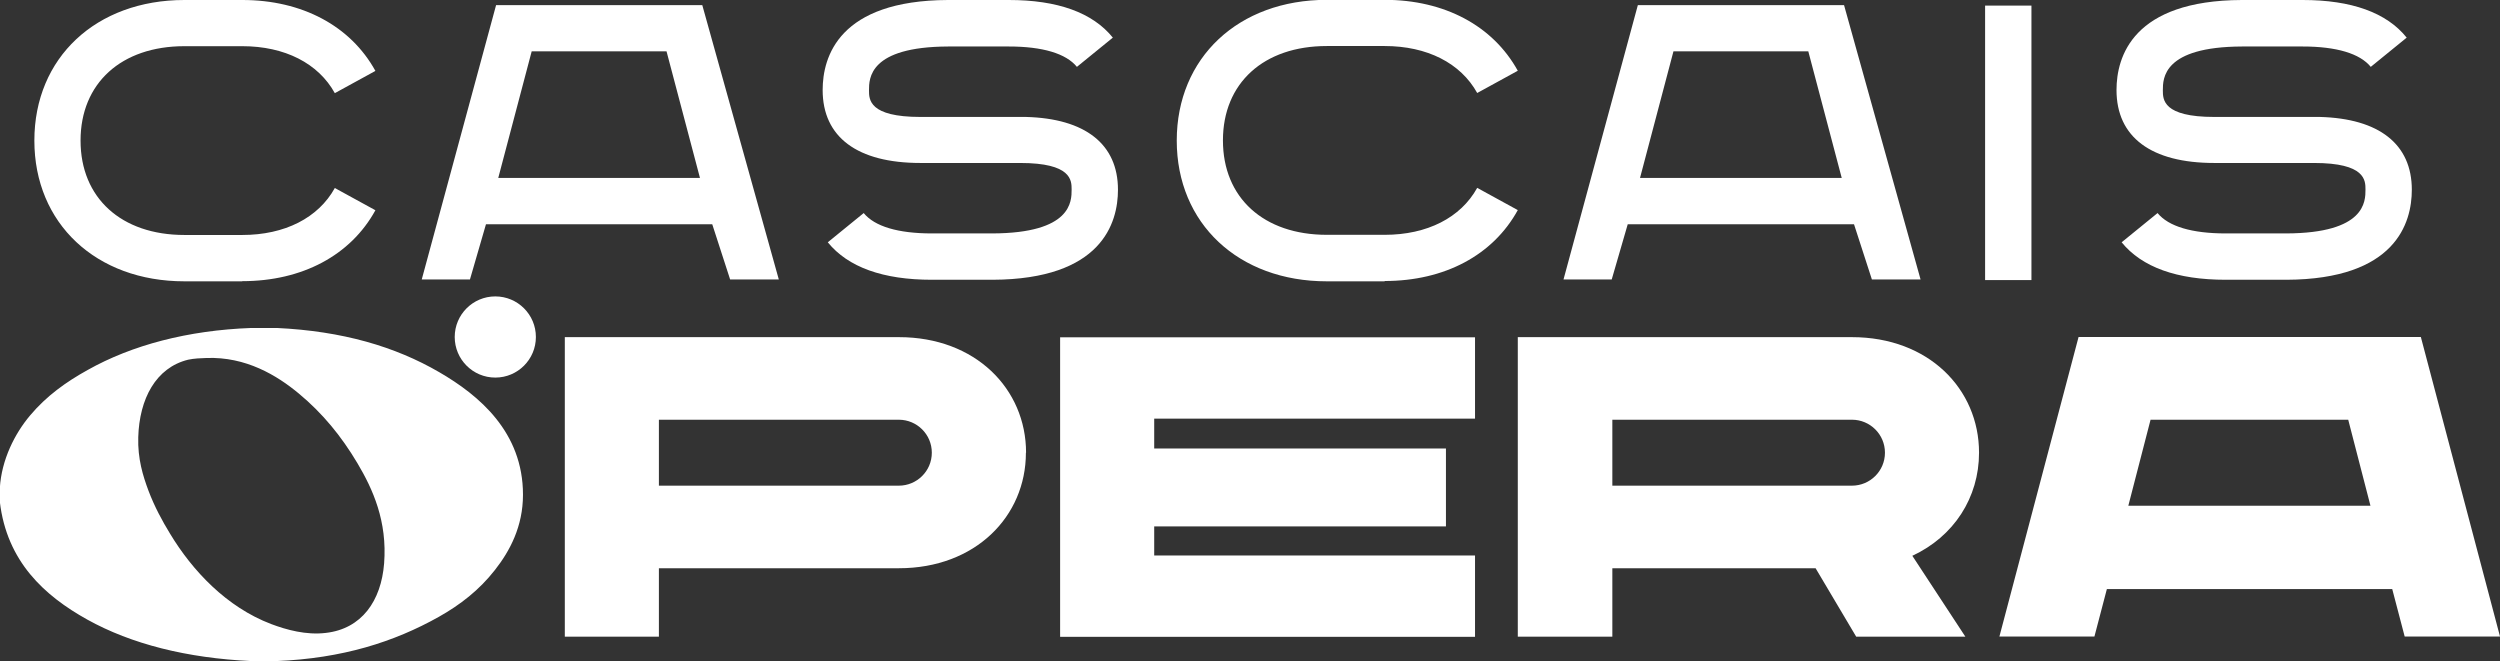 <svg xmlns="http://www.w3.org/2000/svg" id="Layer_2" data-name="Layer 2" viewBox="0 0 160.76 42.51"><rect x="0" y="0" width="160.76" height="42.51" fill="#333333" stroke="none"/><defs><style>      .cls-1 {        fill-rule: evenodd;      }      .cls-1, .cls-2 {        fill: #fff;        stroke-width: 0px;      }    </style></defs><g id="Layer_1-2" data-name="Layer 1"><g><g><path class="cls-2" d="m15.58,18.09h-3.72c-5.68,0-9.65-3.72-9.65-9.05S6.18,0,11.86,0h3.72c3.84,0,6.96,1.66,8.56,4.56l-2.61,1.43c-1.06-1.92-3.22-3.02-5.95-3.02h-3.72c-4.06,0-6.68,2.38-6.68,6.07s2.62,6.07,6.68,6.07h3.72c2.73,0,4.89-1.1,5.95-3.02l2.61,1.43c-1.59,2.9-4.71,4.56-8.56,4.56Z"></path><path class="cls-2" d="m46.95,17.97l-1.15-3.55h-14.55l-1.03,3.55h-3.1S31.9.33,31.9.33h13.26l4.92,17.64h-3.13Zm-14.91-6.53h12.97l-2.15-8.14h-8.67l-2.15,8.14Z"></path><path class="cls-2" d="m65.97,7.52h0s-6.78,0-6.78,0c-3.31,0-3.31-1.12-3.31-1.71,0-.76,0-2.8,5.09-2.82h3.9c2.17,0,3.68.45,4.38,1.31l2.31-1.88C70.26.81,68.01,0,64.87,0h-3.91c-7.01.03-8.06,3.64-8.06,5.79,0,3.03,2.23,4.69,6.29,4.69h6.41c3.31,0,3.31,1.12,3.31,1.71,0,.76,0,2.8-5.09,2.82h-3.9c-2.17,0-3.68-.45-4.38-1.31l-2.31,1.88c1.3,1.6,3.55,2.41,6.69,2.41h3.91c7.01-.03,8.06-3.64,8.06-5.79,0-2.93-2.1-4.58-5.92-4.68Z"></path><path class="cls-2" d="m149.17,7.52h0s-6.78,0-6.78,0c-3.31,0-3.31-1.12-3.31-1.71,0-.76,0-2.8,5.09-2.82h3.9c2.17,0,3.68.45,4.38,1.31l2.31-1.88C153.47.81,151.21,0,148.07,0h-3.91c-7.01.03-8.06,3.64-8.06,5.79,0,3.03,2.23,4.69,6.29,4.69h6.41c3.31,0,3.31,1.12,3.31,1.71,0,.76,0,2.8-5.09,2.82h-3.9c-2.17,0-3.68-.45-4.38-1.31l-2.31,1.88c1.3,1.6,3.55,2.41,6.69,2.41h3.91c7.01-.03,8.06-3.64,8.06-5.79,0-2.93-2.1-4.58-5.92-4.68Z"></path><rect class="cls-2" x="127.65" y=".36" width="2.98" height="17.65"></rect><path class="cls-2" d="m89.04,18.09h-3.72c-5.68,0-9.65-3.72-9.65-9.05s3.97-9.05,9.65-9.05h3.72c3.84,0,6.96,1.66,8.56,4.56l-2.61,1.43c-1.06-1.92-3.22-3.02-5.95-3.02h-3.72c-4.06,0-6.68,2.38-6.68,6.07s2.62,6.07,6.68,6.07h3.72c2.73,0,4.89-1.1,5.95-3.02l2.61,1.43c-1.59,2.9-4.71,4.56-8.56,4.56Z"></path><path class="cls-2" d="m120.37,17.97l-1.15-3.55h-14.55l-1.03,3.55h-3.1S105.32.33,105.32.33h13.26l4.92,17.64h-3.13Zm-14.91-6.53h12.97l-2.15-8.14h-8.67l-2.15,8.14Z"></path></g><g><path class="cls-2" d="m65.97,29.11c0,4.1-3.25,7.43-8.17,7.43h-15.43v4.4h-6.05v-19.26h21.49c4.92,0,8.17,3.33,8.17,7.43Zm-6.05,0c0-1.18-.96-2.12-2.12-2.12h-15.43v4.24h15.43c1.16,0,2.12-.94,2.12-2.12Z"></path><path class="cls-2" d="m74.22,26.91v1.93h18.76v5.01h-18.76v1.87h20.63v5.23h-26.68v-19.26h26.68v5.23h-20.63Z"></path><path class="cls-2" d="m97.6,21.68h21.49c4.92,0,8.17,3.33,8.17,7.43,0,2.89-1.62,5.39-4.29,6.63l3.41,5.2h-7.02l-2.61-4.4h-13.07v4.4h-6.08v-19.26Zm21.49,9.55c1.16,0,2.12-.94,2.12-2.12s-.96-2.12-2.12-2.12h-15.41v4.24h15.41Z"></path><path class="cls-2" d="m153.83,37.88h-18.35l-.8,3.05h-6.11l5.09-19.26h22.01l5.09,19.26h-6.13l-.8-3.05Zm-1.4-5.36l-1.43-5.53h-12.71l-1.43,5.53h15.57Z"></path><g><path class="cls-1" d="m16.17,21.09h1.63c4.21.2,7.6,1.19,10.44,2.84,2.57,1.49,5.39,3.85,5.39,7.88,0,2.04-.84,3.62-1.81,4.85-1,1.28-2.22,2.23-3.61,3.01-2.87,1.61-6.2,2.67-10.44,2.84h-1.61c-4.12-.19-7.71-1.09-10.55-2.67-2.75-1.53-5.17-3.73-5.62-7.57v-.89c.11-1.82.96-3.5,1.95-4.67,1.05-1.25,2.31-2.15,3.7-2.92,2.85-1.6,6.44-2.55,10.52-2.7Zm-4.07,2.04c-2.08.51-3.14,2.52-3.21,4.99-.04,1.38.3,2.48.66,3.44.39,1.03.89,1.95,1.38,2.75,1.44,2.39,3.64,4.73,6.51,5.82.98.37,2.25.72,3.5.57,2.32-.26,3.57-2.06,3.76-4.47.21-2.71-.72-4.77-1.72-6.45-1.03-1.73-2.23-3.2-3.76-4.47-1.42-1.18-3.41-2.38-5.94-2.29-.34.01-.82.03-1.18.11Z"></path><circle class="cls-2" cx="31.85" cy="21.67" r="2.61"></circle></g></g></g></g></svg>